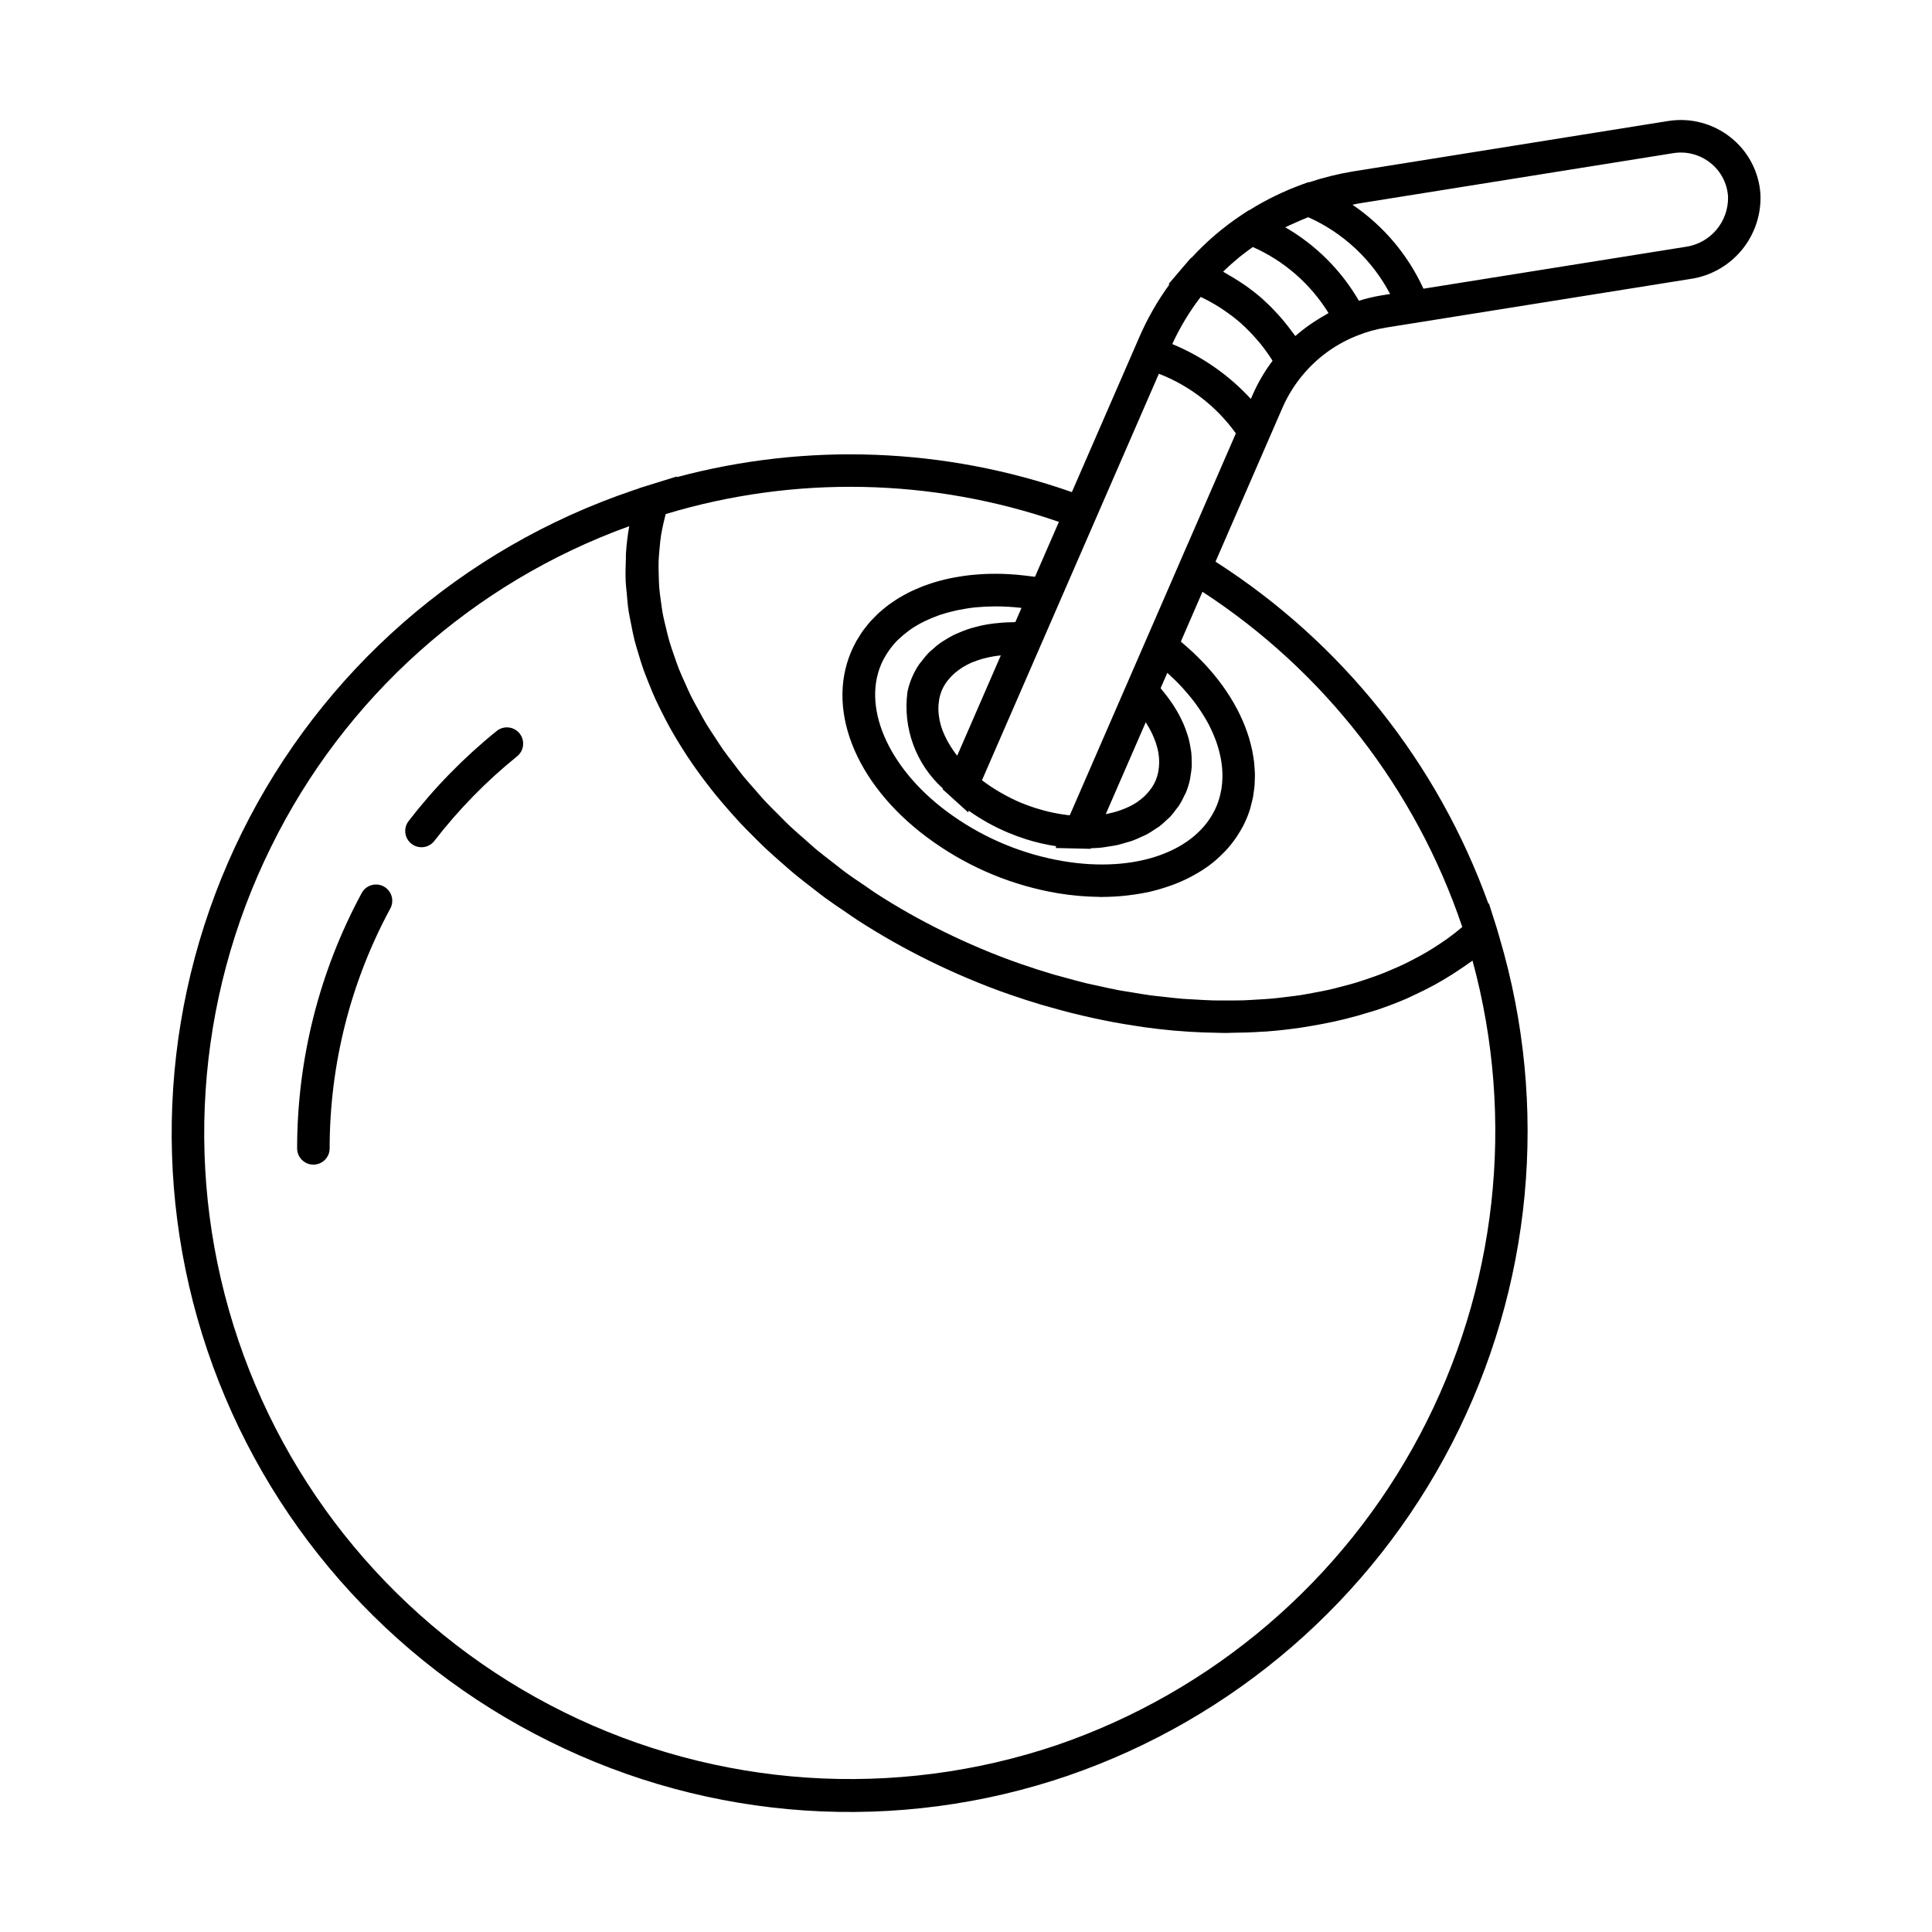 <?xml version="1.0" encoding="UTF-8"?>
<!-- The Best Svg Icon site in the world: iconSvg.co, Visit us! https://iconsvg.co -->
<svg fill="#000000" width="800px" height="800px" version="1.1" viewBox="144 144 512 512" xmlns="http://www.w3.org/2000/svg">
 <g>
  <path d="m289.62 605.49c21.145 10.523 44.168 16.746 67.734 18.312 23.566 1.566 47.211-1.559 69.562-9.191h-0.004c44.031-15.133 80.52-46.68 101.85-88.066 21.328-41.383 25.855-89.406 12.633-134.05l-0.75-2.582-0.035-0.105-2.035-6.398-0.121 0.113c-13.441-37.379-38.871-69.262-72.328-90.676l17.746-40.801h-0.004c1.469-3.356 3.438-6.465 5.84-9.227l0.02-0.023c3.789-4.359 8.574-7.742 13.949-9.855l0.023-0.008c2.43-0.98 4.961-1.688 7.551-2.109l80.664-12.887v0.004c5.332-0.77 10.191-3.488 13.633-7.633 3.438-4.148 5.219-9.422 4.992-14.805v-0.004c-0.375-5.926-3.254-11.418-7.918-15.094-4.66-3.703-10.664-5.277-16.543-4.336l-83.52 13.363c-3.953 0.652-7.852 1.617-11.652 2.883l-0.129-0.051-1.543 0.555c-4.977 1.805-9.75 4.129-14.242 6.934l-0.07-0.027-1.855 1.223c-4.891 3.25-9.371 7.078-13.344 11.406l-0.094-0.035-1.98 2.305-0.012 0.012-3.949 4.629 0.238 0.09c-3.168 4.356-5.848 9.043-7.992 13.984l-17.875 41.074c-33.723-11.828-70.23-13.207-104.75-3.953l0.059-0.188-7.848 2.434-0.012 0.004-2.148 0.672-0.016 0.047c-0.559 0.188-1.07 0.352-1.676 0.559-45.168 15.285-82.418 47.891-103.55 90.637-21.133 42.75-24.418 92.141-9.137 137.31 15.285 45.168 47.887 82.418 90.633 103.55zm165.04-370.31c2.035-4.434 4.559-8.621 7.531-12.484 0.098 0.047 0.195 0.082 0.293 0.129 1.684 0.809 3.32 1.723 4.891 2.734 0.336 0.215 0.66 0.441 0.988 0.664 1.578 1.059 3.09 2.219 4.523 3.469 0.066 0.059 0.125 0.125 0.188 0.184h0.004c1.371 1.242 2.664 2.566 3.875 3.969 0.25 0.289 0.508 0.566 0.75 0.863v-0.004c1.199 1.445 2.309 2.965 3.32 4.551 0.074 0.113 0.141 0.234 0.211 0.352-2.094 2.785-3.859 5.801-5.258 8.996l-0.488 1.121c-5.801-6.309-12.906-11.27-20.828-14.543zm49.457-11.473h0.004c-4.691-8.086-11.422-14.801-19.52-19.477 0.703-0.355 1.441-0.645 2.156-0.977 1.301-0.602 2.609-1.18 3.941-1.695v0.004c9.312 4.16 16.953 11.328 21.699 20.355l-2.516 0.402c-1.949 0.332-3.875 0.793-5.762 1.387zm-0.195-25.762 83.527-13.359c3.488-0.559 7.051 0.375 9.816 2.574 2.762 2.18 4.465 5.43 4.684 8.938 0.184 6.703-4.731 12.461-11.379 13.336l-69.344 11.074c-4.113-9-10.621-16.695-18.809-22.25 0.504-0.094 1.004-0.23 1.508-0.312zm-31.477 14.195c0.457-0.379 0.938-0.723 1.402-1.086 0.711-0.551 1.441-1.07 2.172-1.59h0.004c8.293 3.68 15.281 9.781 20.051 17.5-0.25 0.133-0.477 0.301-0.723 0.438-1.082 0.598-2.133 1.234-3.16 1.918-0.383 0.254-0.762 0.504-1.137 0.77-1.309 0.918-2.566 1.906-3.769 2.961-0.188-0.273-0.418-0.516-0.613-0.785-0.887-1.242-1.824-2.438-2.805-3.594-0.367-0.434-0.734-0.863-1.117-1.281-1.16-1.277-2.371-2.504-3.644-3.664-0.16-0.145-0.301-0.305-0.461-0.445l-0.004-0.004c-1.441-1.266-2.949-2.453-4.516-3.559-0.438-0.312-0.891-0.598-1.34-0.898-1.223-0.816-2.477-1.578-3.762-2.289-0.301-0.168-0.578-0.375-0.883-0.539 1.383-1.355 2.828-2.629 4.309-3.852zm-21.332 30.906h0.004c8.191 3.18 15.277 8.672 20.398 15.809l-12.781 29.391-0.012-0.008-5.445 12.555-25.77 59.254c-0.211-0.02-0.414-0.023-0.625-0.047-0.422-0.047-0.848-0.117-1.27-0.18-0.812-0.121-1.633-0.262-2.453-0.434-0.445-0.094-0.887-0.188-1.332-0.293-0.852-0.203-1.703-0.441-2.555-0.699-0.395-0.117-0.789-0.223-1.18-0.355-1.234-0.406-2.465-0.852-3.684-1.363h-0.004c-1.621-0.695-3.203-1.48-4.734-2.352-0.344-0.191-0.684-0.383-1.02-0.582-1.473-0.867-2.891-1.816-4.254-2.848l-0.156-0.129 0.293-0.68zm6.812 83.863h0.004c1.117 1.246 2.172 2.547 3.16 3.902 0.113 0.16 0.215 0.32 0.328 0.48 0.945 1.328 1.816 2.715 2.606 4.144l0.059 0.098c0.73 1.359 1.375 2.766 1.926 4.211 0.07 0.184 0.152 0.367 0.219 0.551 0.473 1.305 0.859 2.641 1.148 4 0.051 0.238 0.105 0.473 0.148 0.711l-0.004-0.004c0.242 1.277 0.387 2.574 0.43 3.871 0.008 0.227 0.004 0.453 0.004 0.676v0.004c0.008 1.273-0.098 2.547-0.312 3.805-0.027 0.156-0.07 0.309-0.105 0.465h0.004c-0.254 1.305-0.637 2.582-1.145 3.809l-0.004 0.008c-5.039 11.961-21.352 17.82-40.633 14.574-10.559-1.785-20.582-5.91-29.336-12.078-16.293-11.418-24.074-27.883-18.926-40.051 0.465-1.078 1.027-2.109 1.68-3.086 0.141-0.215 0.281-0.434 0.43-0.645h0.004c0.664-0.949 1.41-1.84 2.223-2.668 0.125-0.125 0.262-0.238 0.391-0.359 0.789-0.758 1.629-1.461 2.516-2.106 0.188-0.137 0.367-0.281 0.559-0.414 1.035-0.711 2.113-1.355 3.231-1.922 0.23-0.117 0.473-0.227 0.707-0.34 1.129-0.547 2.285-1.027 3.469-1.445 0.125-0.043 0.238-0.098 0.367-0.137 1.348-0.449 2.719-0.828 4.109-1.129 0.293-0.066 0.59-0.129 0.887-0.188 1.453-0.293 2.945-0.539 4.492-0.695l0.172-0.012c1.508-0.148 3.062-0.215 4.644-0.23 0.293-0.004 0.582-0.008 0.875-0.008 2.004 0.016 4.012 0.133 6.008 0.352l0.445 0.051-1.633 3.754c-0.363-0.004-0.699 0.043-1.059 0.047-0.879 0.012-1.73 0.055-2.582 0.117-0.734 0.055-1.457 0.125-2.168 0.215-0.883 0.113-1.742 0.246-2.586 0.414-0.676 0.133-1.328 0.293-1.977 0.461-0.789 0.203-1.566 0.418-2.316 0.672-0.68 0.23-1.32 0.492-1.965 0.762-0.652 0.273-1.305 0.543-1.922 0.855-0.684 0.344-1.316 0.738-1.953 1.133-0.512 0.316-1.039 0.617-1.52 0.969-0.645 0.484-1.27 1.004-1.859 1.555-0.383 0.34-0.789 0.656-1.145 1.02-0.613 0.648-1.18 1.336-1.707 2.055-0.25 0.328-0.539 0.625-0.77 0.969v0.004c-0.73 1.086-1.359 2.238-1.871 3.441-0.523 1.227-0.922 2.5-1.191 3.805-1.285 9.57 2.234 19.156 9.402 25.625l-0.082 0.188 2.293 2.059 4.453 4.043 0.18-0.41v-0.004c3.231 2.293 6.695 4.227 10.344 5.769 1.57 0.66 3.16 1.246 4.758 1.758v0.004c2.648 0.836 5.359 1.465 8.105 1.879l-0.203 0.469 6.41 0.148 2.894 0.07 0.066-0.156 0.059-0.004c0.797-0.035 1.602-0.051 2.371-0.125 0.793-0.078 1.543-0.215 2.305-0.336 0.73-0.117 1.477-0.211 2.18-0.367 0.801-0.176 1.547-0.418 2.312-0.641 0.605-0.18 1.23-0.332 1.812-0.543 0.816-0.293 1.57-0.656 2.332-1.008 0.469-0.215 0.965-0.402 1.41-0.641 0.773-0.43 1.523-0.898 2.25-1.406 0.355-0.238 0.742-0.445 1.078-0.699 0.703-0.551 1.375-1.141 2.008-1.766 0.281-0.266 0.598-0.5 0.863-0.781h-0.004c0.594-0.652 1.141-1.34 1.648-2.059 0.227-0.309 0.496-0.582 0.707-0.898l-0.004-0.004c0.562-0.879 1.055-1.801 1.477-2.758 0.09-0.199 0.219-0.371 0.305-0.57 0.473-1.121 0.848-2.285 1.113-3.473 0.086-0.367 0.105-0.746 0.172-1.117 0.156-0.816 0.262-1.641 0.324-2.469 0.023-0.465-0.012-0.934-0.016-1.402 0.004-0.754-0.027-1.512-0.098-2.266-0.055-0.508-0.164-1.02-0.25-1.527-0.125-0.727-0.258-1.453-0.453-2.184-0.141-0.531-0.324-1.059-0.5-1.59-0.238-0.711-0.488-1.422-0.789-2.129-0.23-0.539-0.488-1.074-0.75-1.609-0.344-0.695-0.711-1.387-1.113-2.078-0.316-0.539-0.648-1.07-0.996-1.605-0.449-0.68-0.93-1.352-1.434-2.023-0.398-0.523-0.801-1.047-1.234-1.562-0.215-0.258-0.391-0.523-0.613-0.781l1.766-4.059c0.105 0.094 0.215 0.188 0.316 0.281 1.32 1.195 2.555 2.418 3.707 3.672 0.188 0.215 0.375 0.43 0.566 0.645zm-65.004 2.277h0.004c0.148-0.781 0.379-1.543 0.68-2.281 0.32-0.727 0.711-1.422 1.172-2.074 0.152-0.223 0.336-0.426 0.504-0.641 0.34-0.426 0.703-0.832 1.09-1.215 0.23-0.223 0.465-0.441 0.711-0.656v0.004c0.426-0.359 0.867-0.691 1.324-1.004 0.262-0.18 0.508-0.367 0.785-0.535v0.004c0.75-0.461 1.535-0.867 2.344-1.219 0.191-0.082 0.406-0.141 0.602-0.219 0.691-0.273 1.41-0.527 2.16-0.742 0.344-0.098 0.707-0.18 1.066-0.266 0.66-0.16 1.332-0.301 2.031-0.414 0.375-0.062 0.754-0.121 1.141-0.168 0.227-0.027 0.465-0.035 0.691-0.059l-11.555 26.559c-0.145-0.184-0.305-0.363-0.445-0.551-0.219-0.293-0.422-0.586-0.625-0.883-0.414-0.602-0.793-1.207-1.145-1.809-0.16-0.277-0.332-0.555-0.48-0.836h0.004c-0.402-0.754-0.762-1.531-1.078-2.328-0.035-0.09-0.086-0.184-0.121-0.273-0.312-0.84-0.562-1.699-0.75-2.578-0.055-0.246-0.078-0.492-0.121-0.734h-0.004c-0.102-0.598-0.172-1.199-0.207-1.805-0.016-0.281-0.02-0.562-0.016-0.844h0.004c0.004-0.566 0.051-1.133 0.133-1.695 0.035-0.246 0.055-0.496 0.105-0.738zm58.098 18.902c-0.035 0.219-0.062 0.441-0.109 0.656v0.004c-0.145 0.691-0.352 1.371-0.621 2.031l-0.016 0.047v0.004-0.004c-0.293 0.68-0.652 1.328-1.07 1.938-0.129 0.191-0.273 0.371-0.41 0.555-0.324 0.43-0.672 0.836-1.043 1.223-0.176 0.184-0.352 0.367-0.539 0.543-0.48 0.438-0.984 0.844-1.512 1.219-0.117 0.082-0.219 0.18-0.34 0.262-0.668 0.441-1.367 0.836-2.086 1.184-0.273 0.137-0.566 0.254-0.852 0.379-0.523 0.227-1.059 0.441-1.617 0.633-0.316 0.109-0.637 0.219-0.969 0.316-0.672 0.199-1.371 0.371-2.086 0.523-0.223 0.047-0.43 0.109-0.656 0.148l-0.059 0.008 10.598-24.344 0.031 0.039c0.074 0.113 0.133 0.227 0.203 0.34 0.438 0.691 0.832 1.387 1.184 2.082 0.129 0.254 0.246 0.508 0.363 0.762 0.27 0.586 0.512 1.172 0.723 1.754 0.086 0.238 0.18 0.477 0.254 0.711l-0.004 0.004c0.254 0.777 0.453 1.57 0.598 2.375l0.016 0.137c0.117 0.719 0.18 1.445 0.191 2.172 0.004 0.23-0.008 0.453-0.016 0.68v0.004c-0.02 0.543-0.07 1.082-0.156 1.617zm-26.398-65.785-6.336 14.555c-0.195-0.031-0.383-0.043-0.578-0.07-0.613-0.09-1.219-0.152-1.824-0.227-0.855-0.102-1.711-0.203-2.555-0.273-0.57-0.047-1.133-0.074-1.695-0.109-0.863-0.051-1.719-0.098-2.566-0.113-0.539-0.012-1.074-0.008-1.609-0.004-0.852 0.004-1.699 0.016-2.539 0.055-0.512 0.023-1.016 0.059-1.52 0.094-0.84 0.059-1.668 0.129-2.488 0.223-0.484 0.055-0.965 0.117-1.445 0.184-0.812 0.113-1.613 0.242-2.406 0.387-0.465 0.086-0.926 0.176-1.383 0.273-0.777 0.164-1.543 0.348-2.297 0.547-0.449 0.117-0.891 0.238-1.332 0.367-0.734 0.215-1.453 0.453-2.164 0.699-0.43 0.148-0.859 0.301-1.281 0.461-0.688 0.266-1.355 0.551-2.019 0.844-0.41 0.184-0.82 0.363-1.223 0.555-0.641 0.309-1.258 0.645-1.867 0.984-0.387 0.215-0.781 0.426-1.156 0.652-0.59 0.355-1.156 0.734-1.715 1.117-0.359 0.246-0.727 0.484-1.074 0.742-0.543 0.402-1.055 0.828-1.566 1.258-0.328 0.273-0.664 0.539-0.98 0.824-0.496 0.449-0.953 0.926-1.414 1.402-0.289 0.301-0.598 0.586-0.875 0.895-0.453 0.504-0.863 1.039-1.277 1.57-0.242 0.312-0.508 0.609-0.734 0.934-0.43 0.598-0.809 1.227-1.191 1.859-0.172 0.285-0.371 0.555-0.535 0.848l0.004-0.004c-0.531 0.941-1.004 1.91-1.426 2.902-6.852 16.191 1.957 36.473 21.91 50.453 9.812 6.91 21.055 11.535 32.891 13.531 1.773 0.297 3.519 0.504 5.25 0.668 0.523 0.051 1.035 0.082 1.555 0.121 1.281 0.09 2.547 0.145 3.797 0.164 0.316 0.004 0.648 0.043 0.965 0.043 0.141 0 0.27-0.02 0.41-0.023 1.945-0.012 3.844-0.117 5.703-0.305 0.402-0.039 0.793-0.09 1.188-0.141v-0.004c1.855-0.215 3.695-0.523 5.519-0.926 0.102-0.023 0.199-0.055 0.301-0.078 1.688-0.402 3.352-0.895 4.988-1.477 0.297-0.105 0.602-0.203 0.895-0.312 1.57-0.59 3.102-1.273 4.59-2.051 0.273-0.145 0.539-0.297 0.809-0.445v0.004c1.469-0.797 2.879-1.691 4.227-2.68l0.027-0.023c1.281-0.973 2.492-2.039 3.613-3.191 0.191-0.195 0.387-0.379 0.574-0.578 1.047-1.121 2.008-2.32 2.871-3.59 0.16-0.234 0.305-0.477 0.453-0.715 1.438-2.184 2.539-4.566 3.277-7.07 0.098-0.328 0.16-0.664 0.246-0.996 0.168-0.652 0.344-1.301 0.465-1.961 0.074-0.402 0.113-0.812 0.172-1.223 0.086-0.598 0.18-1.195 0.227-1.801 0.035-0.445 0.035-0.891 0.051-1.34 0.02-0.578 0.047-1.156 0.035-1.738-0.008-0.469-0.051-0.945-0.082-1.418-0.035-0.562-0.07-1.129-0.133-1.695-0.055-0.488-0.141-0.977-0.219-1.465-0.09-0.559-0.176-1.117-0.293-1.676-0.102-0.496-0.23-0.992-0.355-1.488-0.141-0.555-0.281-1.109-0.449-1.668-0.148-0.5-0.32-1-0.492-1.5-0.191-0.555-0.387-1.105-0.602-1.66-0.195-0.5-0.406-0.996-0.621-1.492-0.238-0.551-0.488-1.102-0.754-1.648-0.238-0.492-0.488-0.984-0.746-1.477-0.289-0.551-0.594-1.098-0.91-1.645-0.277-0.48-0.562-0.961-0.863-1.441-0.34-0.547-0.699-1.094-1.066-1.637-0.316-0.473-0.641-0.941-0.977-1.406-0.391-0.543-0.805-1.082-1.223-1.621-0.355-0.453-0.707-0.91-1.078-1.359-0.449-0.543-0.918-1.078-1.391-1.609-0.383-0.43-0.762-0.859-1.16-1.285-0.512-0.543-1.047-1.078-1.582-1.609-0.406-0.402-0.805-0.805-1.223-1.203-0.578-0.543-1.184-1.074-1.785-1.605-0.418-0.367-0.828-0.742-1.262-1.102-0.125-0.102-0.234-0.211-0.359-0.316l3.965-9.137 1.766-4.062v-0.004c32.23 21 56.457 52.227 68.789 88.66l0.062 0.176c-0.516 0.43-1.027 0.863-1.555 1.277-0.805 0.633-1.621 1.262-2.461 1.863-0.93 0.664-1.887 1.297-2.856 1.922-0.875 0.562-1.75 1.125-2.652 1.652-1.012 0.594-2.051 1.152-3.102 1.703-0.934 0.492-1.867 0.984-2.828 1.441-1.09 0.52-2.207 1-3.332 1.477-0.984 0.418-1.965 0.84-2.977 1.227-1.164 0.445-2.363 0.852-3.562 1.254-1.027 0.344-2.051 0.699-3.102 1.012-1.242 0.371-2.512 0.695-3.785 1.023-1.066 0.273-2.121 0.559-3.207 0.801-1.316 0.293-2.66 0.539-4.008 0.789-1.09 0.203-2.172 0.418-3.277 0.59-1.391 0.215-2.809 0.379-4.227 0.547-1.109 0.133-2.207 0.281-3.332 0.383-1.461 0.133-2.945 0.211-4.43 0.293-1.121 0.062-2.231 0.148-3.363 0.184-1.523 0.047-3.07 0.035-4.617 0.031-1.133-0.004-2.254 0.02-3.394-0.012-1.582-0.043-3.191-0.145-4.793-0.238-1.133-0.066-2.254-0.105-3.394-0.199-1.652-0.133-3.328-0.336-4.996-0.527-1.113-0.125-2.219-0.223-3.34-0.375-1.734-0.234-3.488-0.543-5.238-0.836-1.074-0.18-2.141-0.324-3.219-0.527-1.832-0.344-3.68-0.766-5.527-1.176-1.012-0.227-2.016-0.41-3.027-0.656-2.027-0.488-4.059-1.059-6.094-1.625-0.84-0.234-1.672-0.43-2.512-0.676-2.875-0.848-5.758-1.773-8.641-2.777-3.719-1.281-7.289-2.656-10.93-4.203h-0.004c-6.504-2.754-12.848-5.875-18.996-9.348-2.973-1.684-5.863-3.438-8.668-5.258-0.918-0.594-1.777-1.234-2.676-1.844-1.852-1.25-3.711-2.488-5.484-3.793-1.027-0.758-1.984-1.555-2.984-2.328-1.562-1.207-3.144-2.398-4.637-3.641-1.035-0.863-1.996-1.766-3-2.648-1.367-1.199-2.758-2.387-4.059-3.613-1.004-0.945-1.922-1.922-2.887-2.887-1.211-1.207-2.445-2.402-3.594-3.633-0.938-1.004-1.789-2.035-2.684-3.051-1.074-1.223-2.176-2.441-3.191-3.684-0.859-1.055-1.637-2.133-2.453-3.199-0.941-1.234-1.91-2.461-2.789-3.707-0.777-1.102-1.469-2.215-2.195-3.324-0.812-1.238-1.648-2.469-2.394-3.719-0.68-1.129-1.273-2.269-1.898-3.406-0.684-1.242-1.395-2.481-2.016-3.731-0.57-1.148-1.062-2.301-1.578-3.453-0.559-1.246-1.141-2.492-1.637-3.742-0.461-1.156-0.836-2.316-1.238-3.473-0.434-1.246-0.883-2.488-1.25-3.734-0.344-1.164-0.605-2.32-0.891-3.484-0.301-1.234-0.621-2.473-0.855-3.699-0.223-1.16-0.363-2.309-0.523-3.461-0.168-1.223-0.352-2.445-0.449-3.66-0.094-1.145-0.109-2.277-0.141-3.41-0.035-1.207-0.074-2.414-0.035-3.606 0.035-1.121 0.148-2.231 0.25-3.34 0.105-1.18 0.211-2.363 0.391-3.527 0.172-1.098 0.414-2.176 0.652-3.262 0.176-0.805 0.371-1.602 0.582-2.398h-0.004c34.09-10.301 70.562-9.574 104.22 2.07zm-208.79 86.145c19.434-39.562 53.465-70.035 94.922-85-0.426 2.41-0.715 4.84-0.871 7.281-0.027 0.449 0.004 0.906-0.016 1.355-0.09 2.07-0.133 4.144-0.039 6.234 0.043 0.914 0.176 1.832 0.254 2.746 0.137 1.641 0.266 3.277 0.516 4.922 0.156 1.043 0.402 2.09 0.602 3.137 0.293 1.527 0.582 3.051 0.965 4.578 0.281 1.105 0.633 2.207 0.961 3.312 0.434 1.469 0.871 2.938 1.391 4.406 0.402 1.133 0.863 2.262 1.312 3.394 0.57 1.434 1.148 2.867 1.797 4.297 0.52 1.145 1.086 2.285 1.656 3.426 0.699 1.402 1.418 2.805 2.191 4.199 0.633 1.145 1.301 2.277 1.984 3.414 0.828 1.379 1.688 2.75 2.586 4.117 0.742 1.129 1.508 2.25 2.297 3.363 0.957 1.352 1.949 2.695 2.977 4.027 0.848 1.102 1.699 2.199 2.594 3.289 1.086 1.324 2.219 2.633 3.367 3.938 0.941 1.066 1.875 2.129 2.859 3.18 1.219 1.301 2.496 2.578 3.781 3.856 1.023 1.016 2.027 2.035 3.094 3.031 1.363 1.281 2.797 2.531 4.227 3.781 1.086 0.949 2.144 1.906 3.266 2.836 1.543 1.277 3.164 2.516 4.773 3.758 1.105 0.852 2.18 1.723 3.32 2.559 1.84 1.348 3.769 2.641 5.691 3.938 1 0.672 1.953 1.375 2.977 2.031 2.988 1.93 6.062 3.793 9.227 5.594h-0.004c6.434 3.637 13.066 6.902 19.871 9.781 3.82 1.625 7.578 3.074 11.473 4.414 2.699 0.941 5.394 1.801 8.094 2.609 0.883 0.266 1.758 0.496 2.641 0.746 1.828 0.52 3.656 1.02 5.481 1.48 1.012 0.254 2.019 0.492 3.031 0.727 1.719 0.402 3.438 0.777 5.148 1.125 1.008 0.203 2.016 0.406 3.019 0.594 1.805 0.332 3.602 0.625 5.394 0.898 0.867 0.133 1.738 0.281 2.606 0.402 2.586 0.355 5.164 0.656 7.719 0.887l0.387 0.031c2.519 0.219 5.016 0.371 7.496 0.469 0.848 0.035 1.684 0.039 2.527 0.059 1.203 0.027 2.414 0.082 3.602 0.082 0.371 0 0.723-0.035 1.094-0.039 2.891-0.02 5.746-0.117 8.562-0.305 0.305-0.02 0.617-0.02 0.918-0.043 3.109-0.23 6.16-0.582 9.164-1.016 0.852-0.121 1.684-0.281 2.527-0.418 2.18-0.359 4.324-0.77 6.438-1.23 0.934-0.207 1.859-0.418 2.781-0.645 2.176-0.535 4.301-1.141 6.394-1.793 0.672-0.211 1.359-0.391 2.023-0.613 2.695-0.902 5.312-1.898 7.859-2.992 0.555-0.238 1.078-0.516 1.625-0.766 1.977-0.898 3.906-1.855 5.781-2.875 0.781-0.426 1.539-0.871 2.301-1.316 1.656-0.973 3.262-1.992 4.82-3.066 0.676-0.465 1.363-0.91 2.019-1.395 0.305-0.227 0.641-0.422 0.941-0.648h0.016c11.465 42.148 6.473 87.078-13.973 125.68-20.445 38.602-54.805 67.977-96.113 82.176h-0.004c-43.004 14.543-90.02 11.414-130.71-8.707-40.695-20.117-71.734-55.574-86.285-98.574-14.555-43-11.434-90.02 8.68-130.72z"/>
  <path d="m227.05 452.64c2.383 0 4.312-1.93 4.312-4.309 0-22.191 5.519-44.031 16.066-63.555 0.551-1.004 0.676-2.188 0.352-3.285-0.324-1.098-1.074-2.019-2.078-2.566-1.008-0.543-2.188-0.668-3.285-0.34-1.098 0.324-2.019 1.074-2.562 2.082-11.23 20.785-17.113 44.039-17.113 67.664 0 2.379 1.93 4.309 4.309 4.309z"/>
  <path d="m255.69 368.53c1.34 0 2.598-0.617 3.414-1.676 6.418-8.309 13.781-15.84 21.949-22.438 1.844-1.496 2.125-4.203 0.633-6.051-1.492-1.848-4.199-2.141-6.051-0.652-8.688 7.019-16.527 15.031-23.352 23.875-1.004 1.301-1.18 3.059-0.457 4.531 0.723 1.473 2.223 2.41 3.863 2.41z"/>
 </g>
</svg>